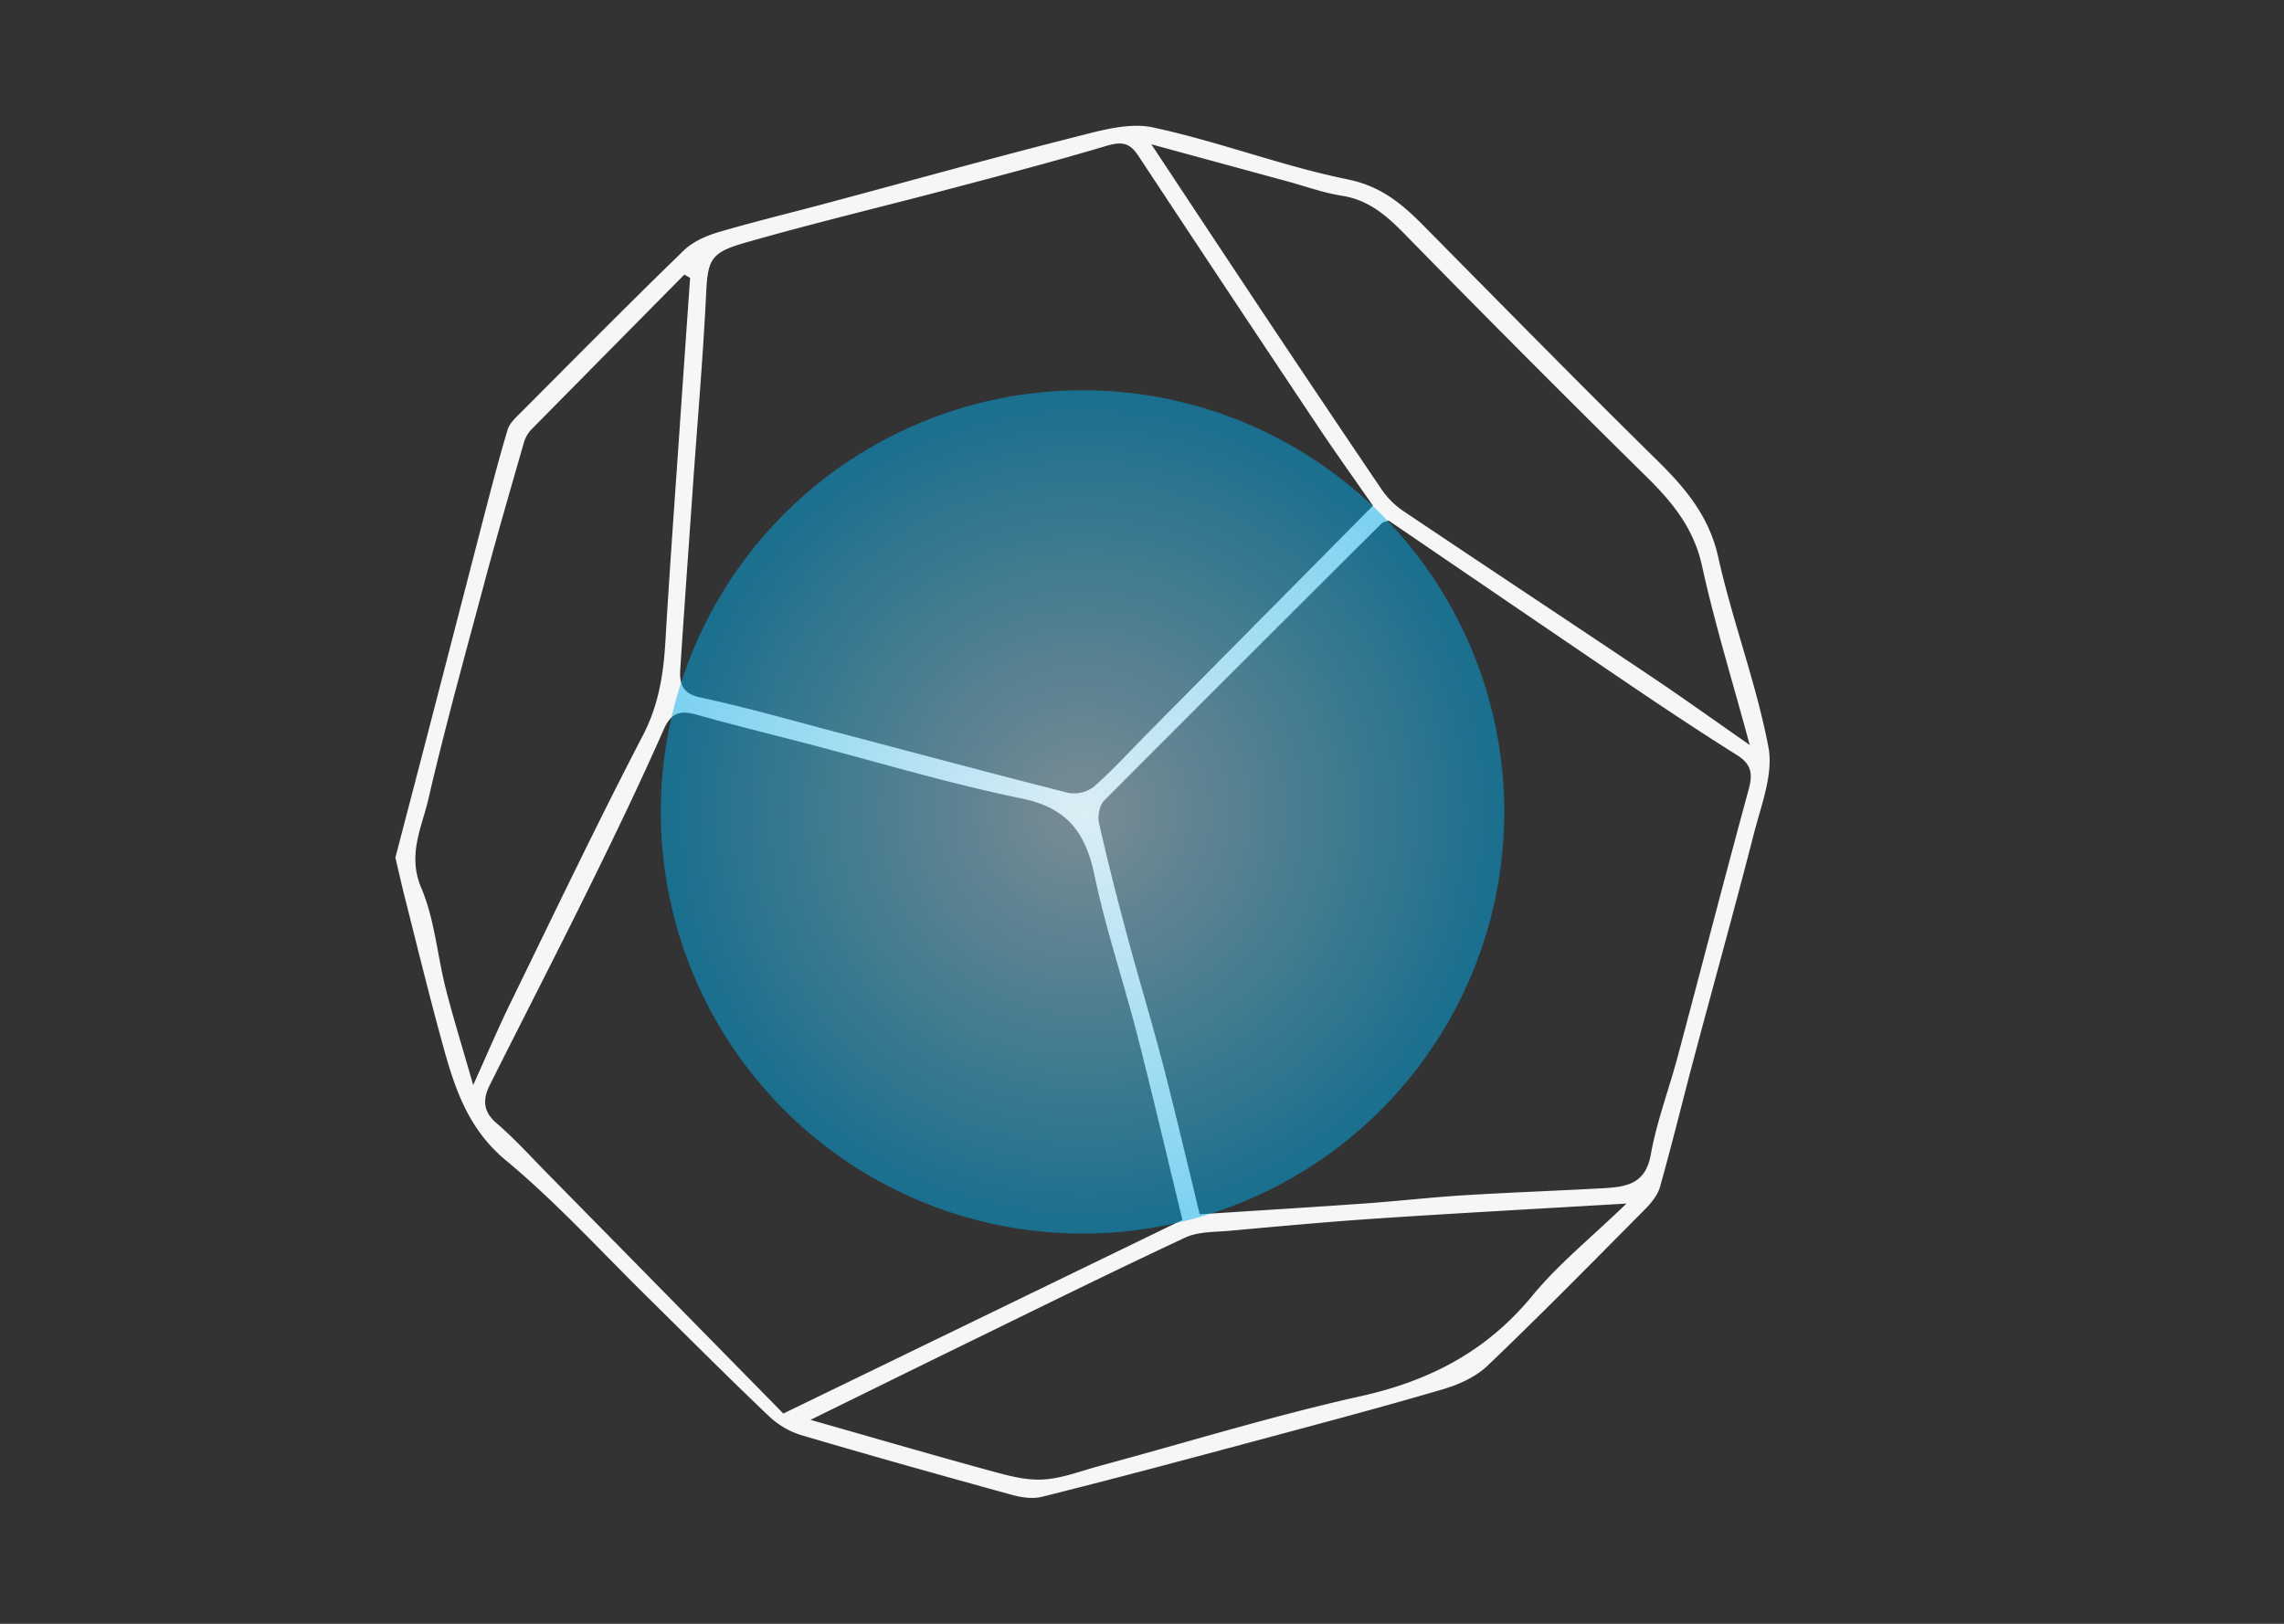 <svg id="Capa_3" data-name="Capa 3" xmlns="http://www.w3.org/2000/svg" xmlns:xlink="http://www.w3.org/1999/xlink" viewBox="0 0 917.8 652.67"><rect x="0" y="0" width="917.8" height="652.67" fill="#333333" stroke="none"/><defs><style>.cls-1{fill:#f6f6f6;}.cls-2{fill:url(#Degradado_sin_nombre_112);}</style><radialGradient id="Degradado_sin_nombre_112" cx="435" cy="326.34" r="169.48" gradientUnits="userSpaceOnUse"><stop offset="0" stop-color="#c2e5f4" stop-opacity="0.5"/><stop offset="0.65" stop-color="#46c1ee" stop-opacity="0.5"/><stop offset="1" stop-color="#00adea" stop-opacity="0.5"/></radialGradient></defs><path class="cls-1" d="M158.88,344.7c4.31-16.51,8.79-33.63,13.23-50.75Q183,252,193.84,210c3.25-12.47,6.45-25,10.15-37.29.82-2.73,3.46-5.05,5.61-7.21,21.62-21.7,43.16-43.47,65.14-64.81,3.67-3.56,9.05-5.92,14.07-7.41C303.44,89,318.29,85.41,333,81.46c32.93-8.82,65.78-18,98.83-26.36,10.28-2.6,21.76-6,31.59-3.86,26.32,5.66,51.77,15.48,78.13,20.86C555,74.84,563.43,82,572.1,90.77c31.21,31.57,62.31,63.26,93.94,94.4,11.37,11.19,20.78,22.41,24.44,38.87,5.71,25.65,15.24,50.5,20.14,76.26,2.06,10.84-2.91,23.31-5.83,34.74C697,365.43,688.58,395.64,680.5,426,676,443,671.8,460.23,667,477.24c-1,3.38-3.7,6.53-6.28,9.13-20.84,21-41.59,42.14-63,62.58-4.78,4.56-11.71,7.64-18.19,9.53-25.48,7.46-51.15,14.26-76.8,21.14-28,7.5-56,15-84.05,22-3.73.94-8.22.26-12.06-.79-28.27-7.79-56.52-15.7-84.64-24a33.26,33.26,0,0,1-13-7.63c-16.2-15.41-32-31.28-47.94-47-19.11-18.75-37.21-38.74-57.74-55.8-16.51-13.71-21.38-31.75-26.46-50.42-5-18.4-9.53-36.95-14.21-55.44C161.4,355.68,160.3,350.71,158.88,344.7ZM475.14,490.33C469,464.93,463.22,440.38,457,416c-5.52-21.47-12.66-42.56-17.2-64.22-3.59-17.13-10.91-27.1-29.25-30.84-29.23-6-57.9-14.66-86.8-22.2-14.52-3.78-29.1-7.35-43.54-11.41-6.5-1.82-10.33-1.33-13.52,5.92-9.63,21.83-20,43.34-30.57,64.76-12.86,26.09-26.21,51.95-39.25,78-2.82,5.62-3,10.58,2.62,15.39,7.28,6.27,13.79,13.45,20.54,20.33q47.39,48.16,94.74,96.42Zm7-2.27c23-1.49,44.62-2.81,66.23-4.34,13.3-.94,26.57-2.48,39.88-3.3,18.66-1.15,37.35-1.8,56-2.84,9-.5,17-1.53,19.1-13.5,2.4-13.37,7.31-26.26,10.83-39.44,9.56-35.83,18.81-71.74,28.55-107.51,1.68-6.17,1-10-4.64-13.57-14.17-8.9-28.13-18.16-42-27.54-32.88-22.27-65.66-44.7-98.08-66.79-1.43.52-2.24.57-2.68,1q-55.94,55.68-111.67,111.58c-1.89,1.91-2.66,6.29-2,9.1,3.35,14.92,7.14,29.76,11.1,44.53,4.67,17.39,9.92,34.61,14.46,52C472.33,447.22,477,467.1,482.1,488.06Zm69.57-284.79c-7.47-10.75-15.06-21.34-22.29-32.17q-36.19-54.21-72.09-108.63c-3.54-5.39-7-5.55-12.84-3.8-21.5,6.4-43.23,12.08-64.93,17.82-26.62,7-53.42,13.42-79.9,21-14.77,4.21-15.26,7-16,22.3-1.23,24.93-3.41,49.82-5.15,74.72S275,244,273.37,268.75c-.38,5.79.55,10,8.11,11.59,18.53,4,36.78,9.23,55.11,14.06,30.93,8.14,61.79,16.48,92.8,24.3a13.12,13.12,0,0,0,10.25-2.56c7.7-6.8,14.64-14.46,21.88-21.77Zm-226,367.42c26.18,7.46,49.38,14.23,72.7,20.59,6.77,1.85,13.94,3.79,20.79,3.38,7.68-.46,15.22-3.45,22.78-5.49,34.92-9.42,69.55-20.14,104.82-28,27.84-6.18,50.66-18.13,68.93-40.35,10.54-12.82,23.76-23.44,37.86-37.07-35.73,2.12-68,3.85-100.18,6-19.8,1.32-39.56,3.16-59.33,4.94-6,.55-12.62.29-17.86,2.75-30.94,14.49-61.57,29.66-92.28,44.64C365.25,551.22,346.61,560.42,325.69,570.69ZM462.64,58c16.92,25.53,32.15,48.6,47.48,71.61q22.49,33.76,45.24,67.36a32.8,32.8,0,0,0,8.67,8.51c33.28,22.36,66.73,44.47,100,66.79,12.32,8.26,24.37,16.92,39.08,27.17-7.09-26.21-14.09-48.87-19.17-72-3.3-15.06-11.85-25.52-22.31-35.82q-49.24-48.53-97.58-97.95c-7.15-7.26-14.31-13.38-24.89-15-7.68-1.21-15.12-4-22.67-6ZM277.32,111.66,275,110.38q-30.78,31.13-61.51,62.29a12.9,12.9,0,0,0-3,5.33c-5.08,17.67-10.2,35.33-15,53.08-8,30-16.35,59.86-23.34,90.07-2.65,11.44-8.52,22.44-2.86,35.74,5.37,12.63,6.41,27.06,9.85,40.57,3.06,12,6.79,23.91,11,38.66,5.7-12.6,10.05-22.9,14.95-32.94,17.57-36,34.82-72.12,53.27-107.65,6.27-12.07,8.19-24.27,9-37.33,1.73-29.6,3.91-59.18,5.93-88.76Q275.28,140.55,277.32,111.66Z"/><circle class="cls-2" cx="435" cy="326.34" r="169.48"/></svg>